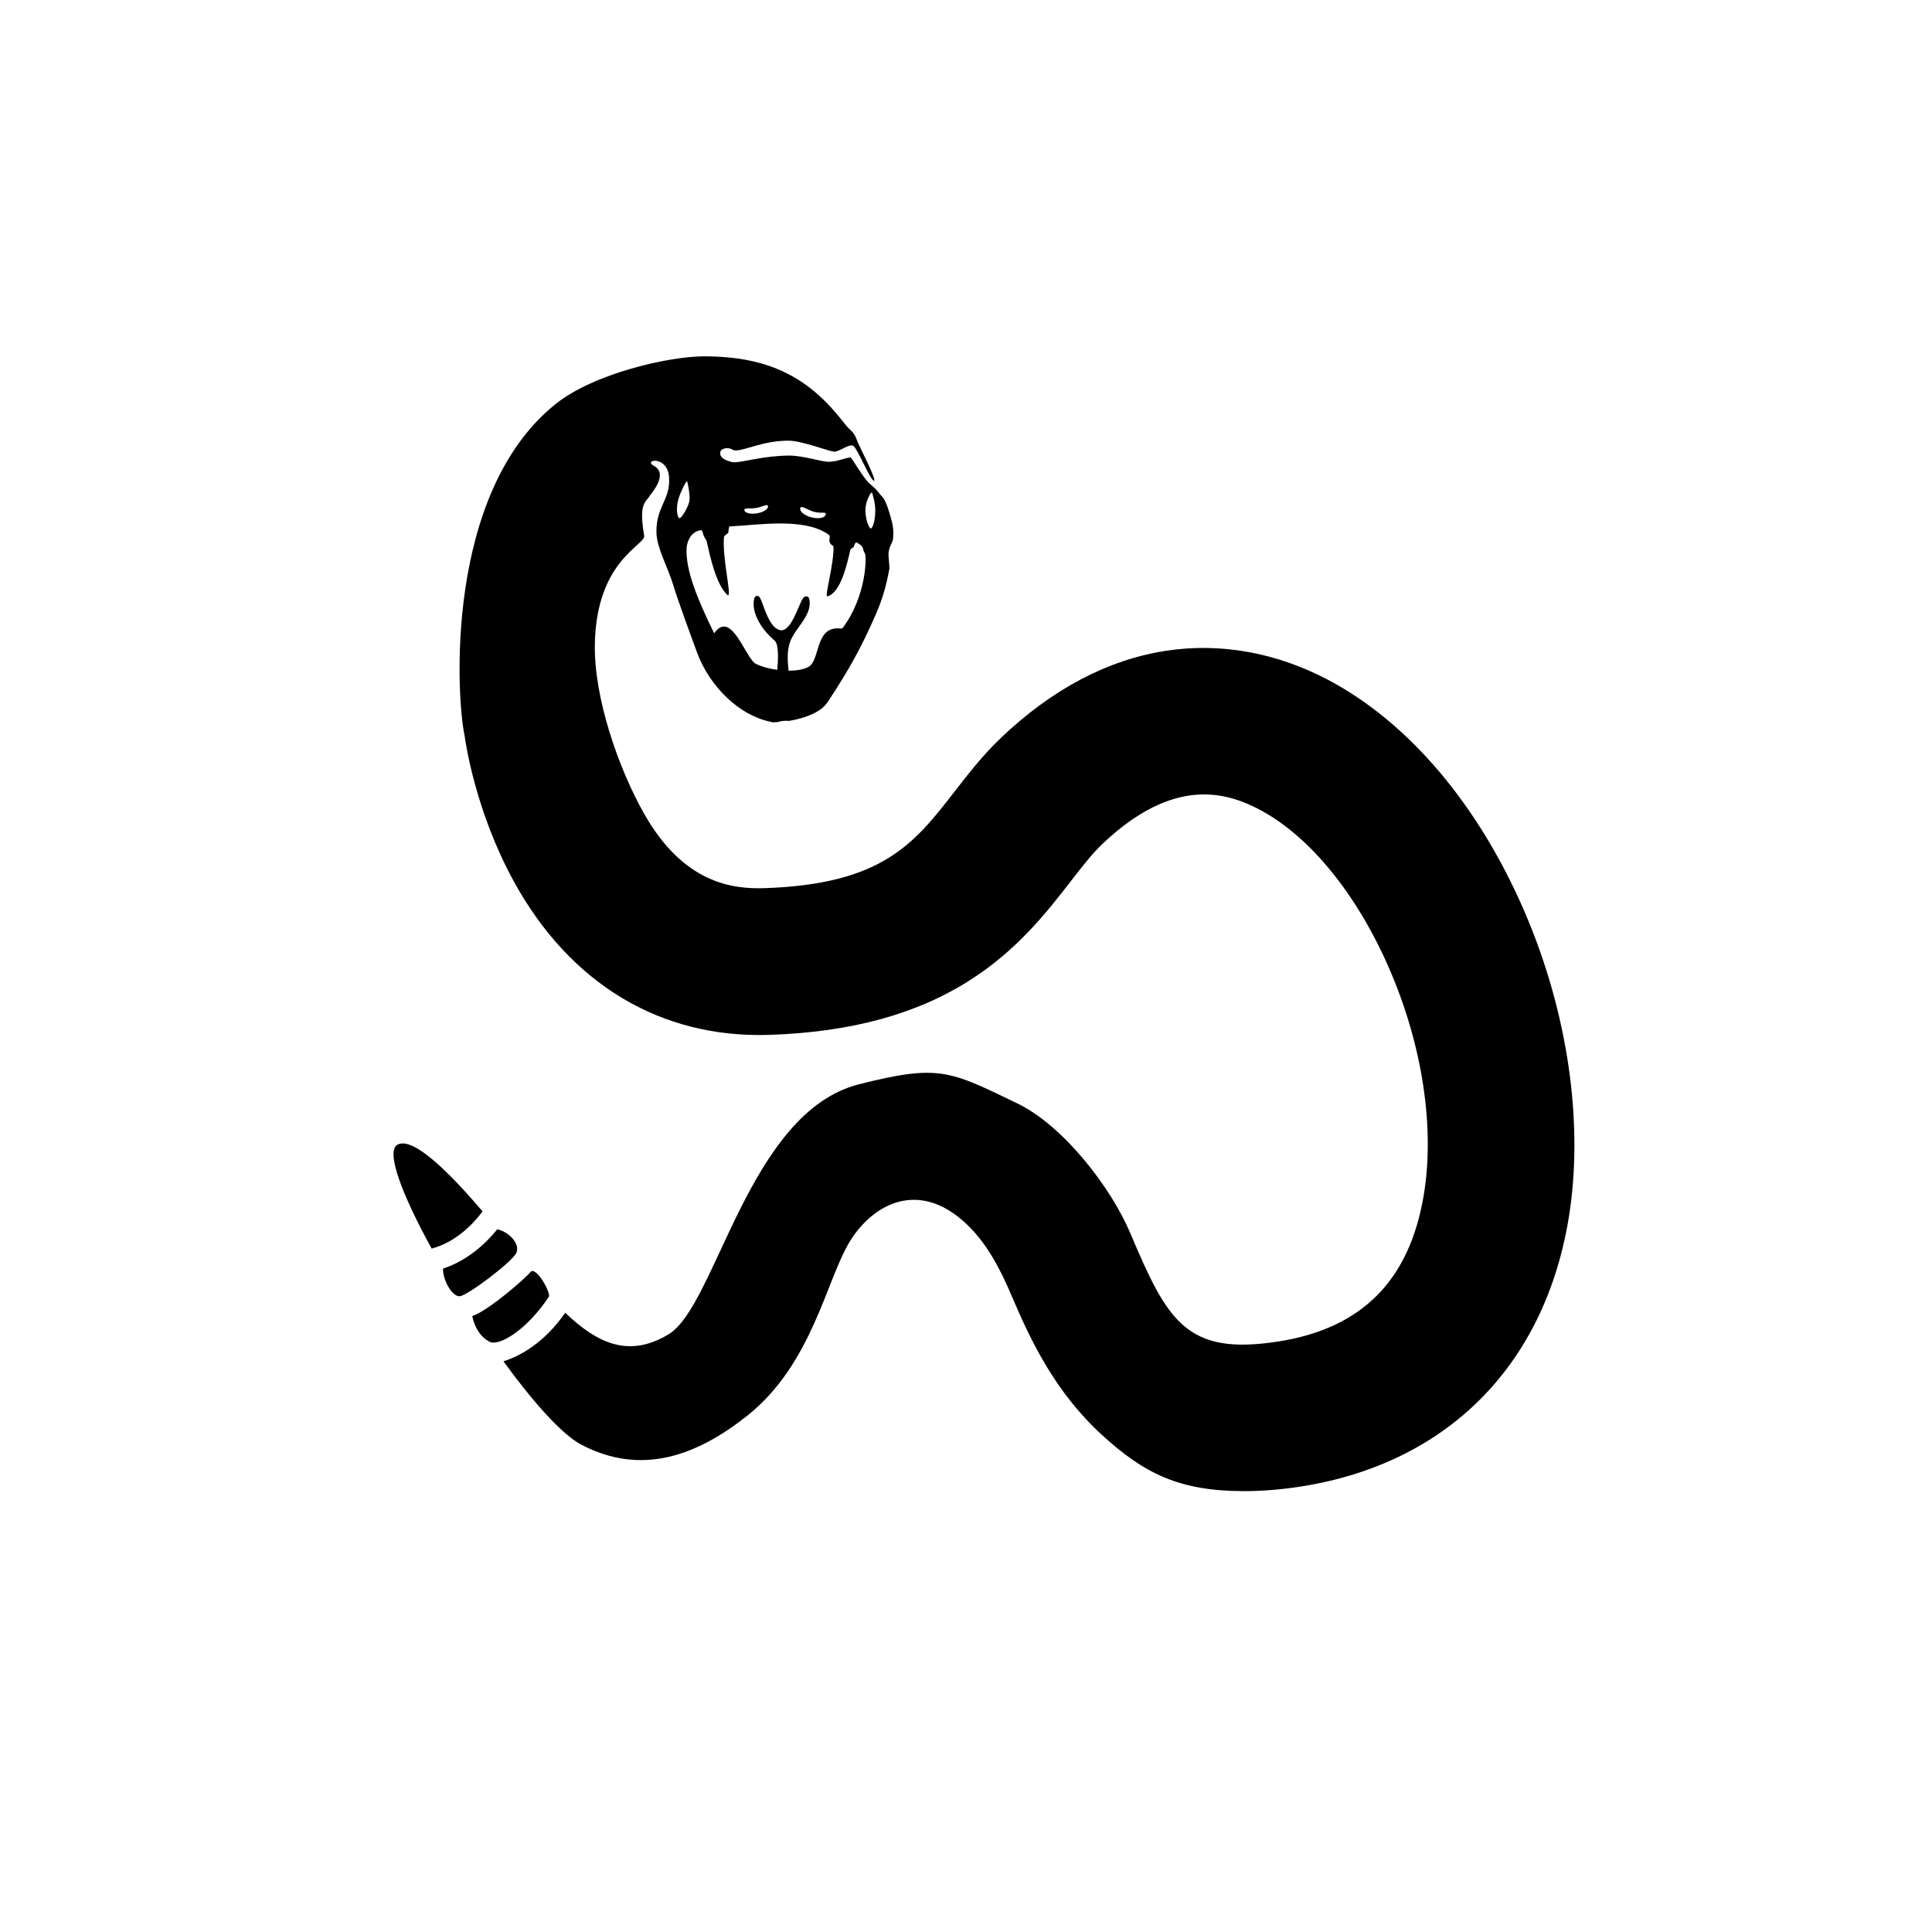<?xml version="1.0" encoding="UTF-8"?>
<!-- Uploaded to: ICON Repo, www.svgrepo.com, Generator: ICON Repo Mixer Tools -->
<svg fill="#000000" width="800px" height="800px" version="1.1" viewBox="144 144 512 512" xmlns="http://www.w3.org/2000/svg">
 <g>
  <path d="m280.8 476.11c1.129-2.305-1.656-5.535-5.012-6.348-5.047 6.246-10.41 9.117-14.387 10.434-0.086 2.856 2.332 7.434 4.41 7.316 2.078-0.113 13.863-9.098 14.988-11.402z"/>
  <path d="m271.88 465.04c-8.648-10.191-18.301-19.816-22.469-17.73-3.367 1.684 1.234 13.5 8.98 27.578 3.191-0.832 8.484-3.199 13.488-9.848z"/>
  <path d="m289.53 487.54c0.086-1.816-3.664-8.062-4.945-6.438-1.285 1.625-11.199 10.281-15.426 11.66 0.516 2.766 2.066 5.519 4.578 6.816s9.898-3.098 15.793-12.039z"/>
  <path d="m547.9 385.33c-12.18-28.109-30.551-49.789-51.723-61.047-13.789-7.332-28.711-10.035-43.148-7.82-15.418 2.367-30.113 10.102-43.68 22.996-4.84 4.598-8.676 9.543-12.383 14.32-10.645 13.719-19.055 24.551-50.355 25.594-8.738 0.293-21.543-1.438-31.898-19.707-6.793-11.988-13.328-30.707-13.074-44.926 0.398-22.363 13.496-26.242 13.07-28.77-1.469-8.762 0.301-8.645 1.758-10.945 0.266-0.422 4.719-5.504 0.809-7.578-1.32-0.699-0.781-1.344 0.273-1.344 1.348 0 3.531 1.051 3.762 4.379 0.422 5.984-3.481 7.715-3.348 14.645 0.082 4.082 2.926 8.945 4.383 13.699 1.441 4.707 4.606 13.277 6.375 18.082 3.34 9.094 11.23 16.66 19.352 18.34l0.609 0.18 1.41-0.066c0.691-0.227 1.453-0.348 2.277-0.348 0.254 0 0.516 0.012 0.785 0.035v-0.008c3.805-0.656 8.281-2.113 10.152-4.938 5.816-8.793 9.012-14.633 12.805-23.316 1.875-4.289 2.781-7.773 3.566-11.93 0.117-0.629-0.258-3.441-0.223-4.031 0.105-2 1.102-3.051 1.195-3.879 0.273-2.449-0.133-4.125-0.289-4.715-1.867-6.977-2.289-5.949-3.695-7.938-0.328-0.461-1.703-1.742-2.152-2.098-1.59-1.242-4.797-6.961-5.098-6.961-1.309 0-3.648 1.223-6.023 1.141-1.777-0.062-6.719-1.641-10.164-1.641-6.672 0-12.266 1.777-14.695 1.777-0.41 0-0.711-0.105-0.953-0.172-2.473-0.668-2.938-1.656-2.637-2.746 0.184-0.668 1.941-1.207 3.102-0.469 0.266 0.168 0.598 0.238 1.004 0.238 2.418 0 7.277-2.582 13.879-2.582 3.441 0 9.91 2.531 11.98 2.906 1.133 0.207 3.477-1.656 4.731-1.656 0.184 0 0.344 0.035 0.473 0.117 1.121 0.703 4.148 8.266 5.312 9.152 0.082 0.062 0.145 0.09 0.191 0.09 0.844 0-3.961-9.305-4.203-9.957-1.348-3.664-1.543-2.516-3.703-5.316-8.875-11.496-19.086-17.684-37.121-17.684-9.227 0-29.211 4.484-39.395 12.676-29.523 23.734-26.223 78.016-24.07 87.836 0.27 2.012 2.922 20.172 13.051 38.648 14.902 27.176 38.953 41.617 67.73 40.656 21.633-0.719 39.031-5.469 53.195-14.523 12.602-8.055 20.363-18.059 26.602-26.102 3.082-3.969 5.742-7.398 8.449-9.973 18.891-17.953 32.883-13.75 41.766-9.027 13.227 7.035 25.727 22.402 34.293 42.168 8.777 20.258 12.09 42.129 9.086 60-3.797 22.582-16.398 35.246-38.52 38.715-24.434 3.828-29.402-5.461-39.246-28.73-5.09-12.031-17.66-28.461-30.016-34.41-17.875-8.605-20.594-10.398-41.871-5.023-29.281 7.391-37.805 58.586-50.422 66.23-10.441 6.324-18.762 2.59-27.426-5.668-5.629 8.035-11.922 11.434-16.379 12.863 7.785 10.676 15.449 19.344 20.578 22.047 16.043 8.461 30.676 2.875 43.824-7.469 17.629-13.871 21.176-36.582 27.641-46.746 6.035-9.484 17.973-16.098 30.535-4.352 5.379 5.027 8.98 11.762 12.152 19.266 5.281 12.484 11.797 25.629 23.715 36.598 11.305 10.398 20.691 15.051 37.859 15.051 4.805 0 9.832-0.41 15.07-1.23 38.488-6.035 64.316-31.801 70.855-70.691 4.227-25.086-0.059-54.941-11.746-81.914zm-174.23-108.26c0.305-0.992 1.027-2.555 1.359-2.555 0.047 0 0.086 0.031 0.105 0.102 0.266 0.918 0.789 2.637 0.82 4.414 0.051 2.848-0.668 5.004-1.188 5.012h-0.004c-0.52 0-2.082-3.746-1.094-6.973zm-17.59 1.574c0.051-0.199 0.18-0.281 0.367-0.281 0.637 0 1.969 0.93 3.402 1.301 1.863 0.48 3.195-0.164 2.969 0.715-0.152 0.605-1 0.949-2.117 0.949-0.512 0-1.074-0.07-1.66-0.223-1.855-0.477-3.184-1.582-2.961-2.461zm-11.648-0.035c1.25-0.211 2.238-0.75 2.742-0.75 0.191 0 0.312 0.078 0.348 0.289 0.129 0.75-1.168 1.598-2.894 1.887-0.402 0.07-0.793 0.102-1.156 0.102-1.195 0-2.102-0.352-2.199-0.93-0.133-0.75 1.441-0.305 3.16-0.598zm-15.062 5.977c0.297-0.066 0.051-0.023 0.398-0.086 0.02-0.004 0.039-0.008 0.059-0.008 0.172 0 0.348 0.184 0.625 1.395 0.062 0.273 0.75 1.23 0.816 1.539 0.938 4.156 2.504 11.41 5.453 14.203 0.09 0.086 0.164 0.125 0.223 0.125 0.961 0-1.633-10.316-1.062-15.582 0.012-0.129 1.098-0.879 1.121-1 0.082-0.543 0.164-1.645 0.309-1.652 3.902-0.207 8.77-0.793 13.465-0.793 4.742 0 9.316 0.598 12.551 2.777 0.242 0.164 0.121 0.062 0.348 0.246 0.488 0.391-0.035 0.887 0.191 1.895 0.168 0.75 1.02 0.984 1.023 1.191 0.129 4.719-2.387 13.195-1.656 13.195 0.008 0 0.02 0 0.027-0.004 3.562-0.902 5.219-8.586 6.113-12.391 0.051-0.215 0.852-0.551 0.898-0.742 0.215-0.879 0.516-1.145 0.684-1.145 0.016 0 0.035 0.004 0.047 0.008 0.453 0.176 0.434 0.281 0.727 0.453 1.328 0.781 0.746 1.398 1.484 2.465 0.461 0.664 0.504 11.234-5.949 19.824-0.148 0.035-0.297 0.074-0.43 0.074-0.023 0-0.047 0-0.07-0.004-0.285-0.035-0.559-0.051-0.816-0.051-5.977 0-4.594 8.613-7.754 10.25-1.328 0.688-3.176 0.969-5.137 0.969h-0.086c-0.238-2.594-0.48-5.277 0.457-7.766 0.496-1.316 1.43-2.621 2.332-3.887 1.648-2.312 3.356-4.703 2.672-7.469l-0.078-0.18c-0.203-0.301-0.449-0.387-0.621-0.406-0.035-0.004-0.066-0.004-0.098-0.004-0.75 0-1.184 1.02-2.012 2.969-1.031 2.418-2.57 6.043-4.551 6.043-0.043 0-0.082 0-0.125-0.004-2.41-0.266-3.859-4.25-4.723-6.633-0.617-1.707-0.875-2.414-1.5-2.484-0.02 0-0.043-0.004-0.066-0.004-0.176 0-0.496 0.078-0.762 0.602-0.859 3.269 1.305 7.789 5.383 11.246 0.641 0.543 1.207 2.391 0.703 7.758-2.191-0.297-4.262-0.875-5.664-1.582-2.203-1.109-5.066-9.891-8.473-9.891-0.828 0-1.691 0.52-2.582 1.797-4.59-9.344-7.621-16.91-7.305-22.629 0.07-1.234 0.824-4.055 3.41-4.629zm-5.633-8.125c0.543-2.004 1.773-4.336 2.269-4.984 0.004-0.004 0.008-0.008 0.012-0.008 0.172 0 0.82 3.305 0.727 4.93-0.098 1.672-2.106 4.93-2.664 4.93-0.012 0-0.02 0-0.027-0.004-0.539-0.148-0.992-2.363-0.316-4.863z"/>
 </g>
</svg>